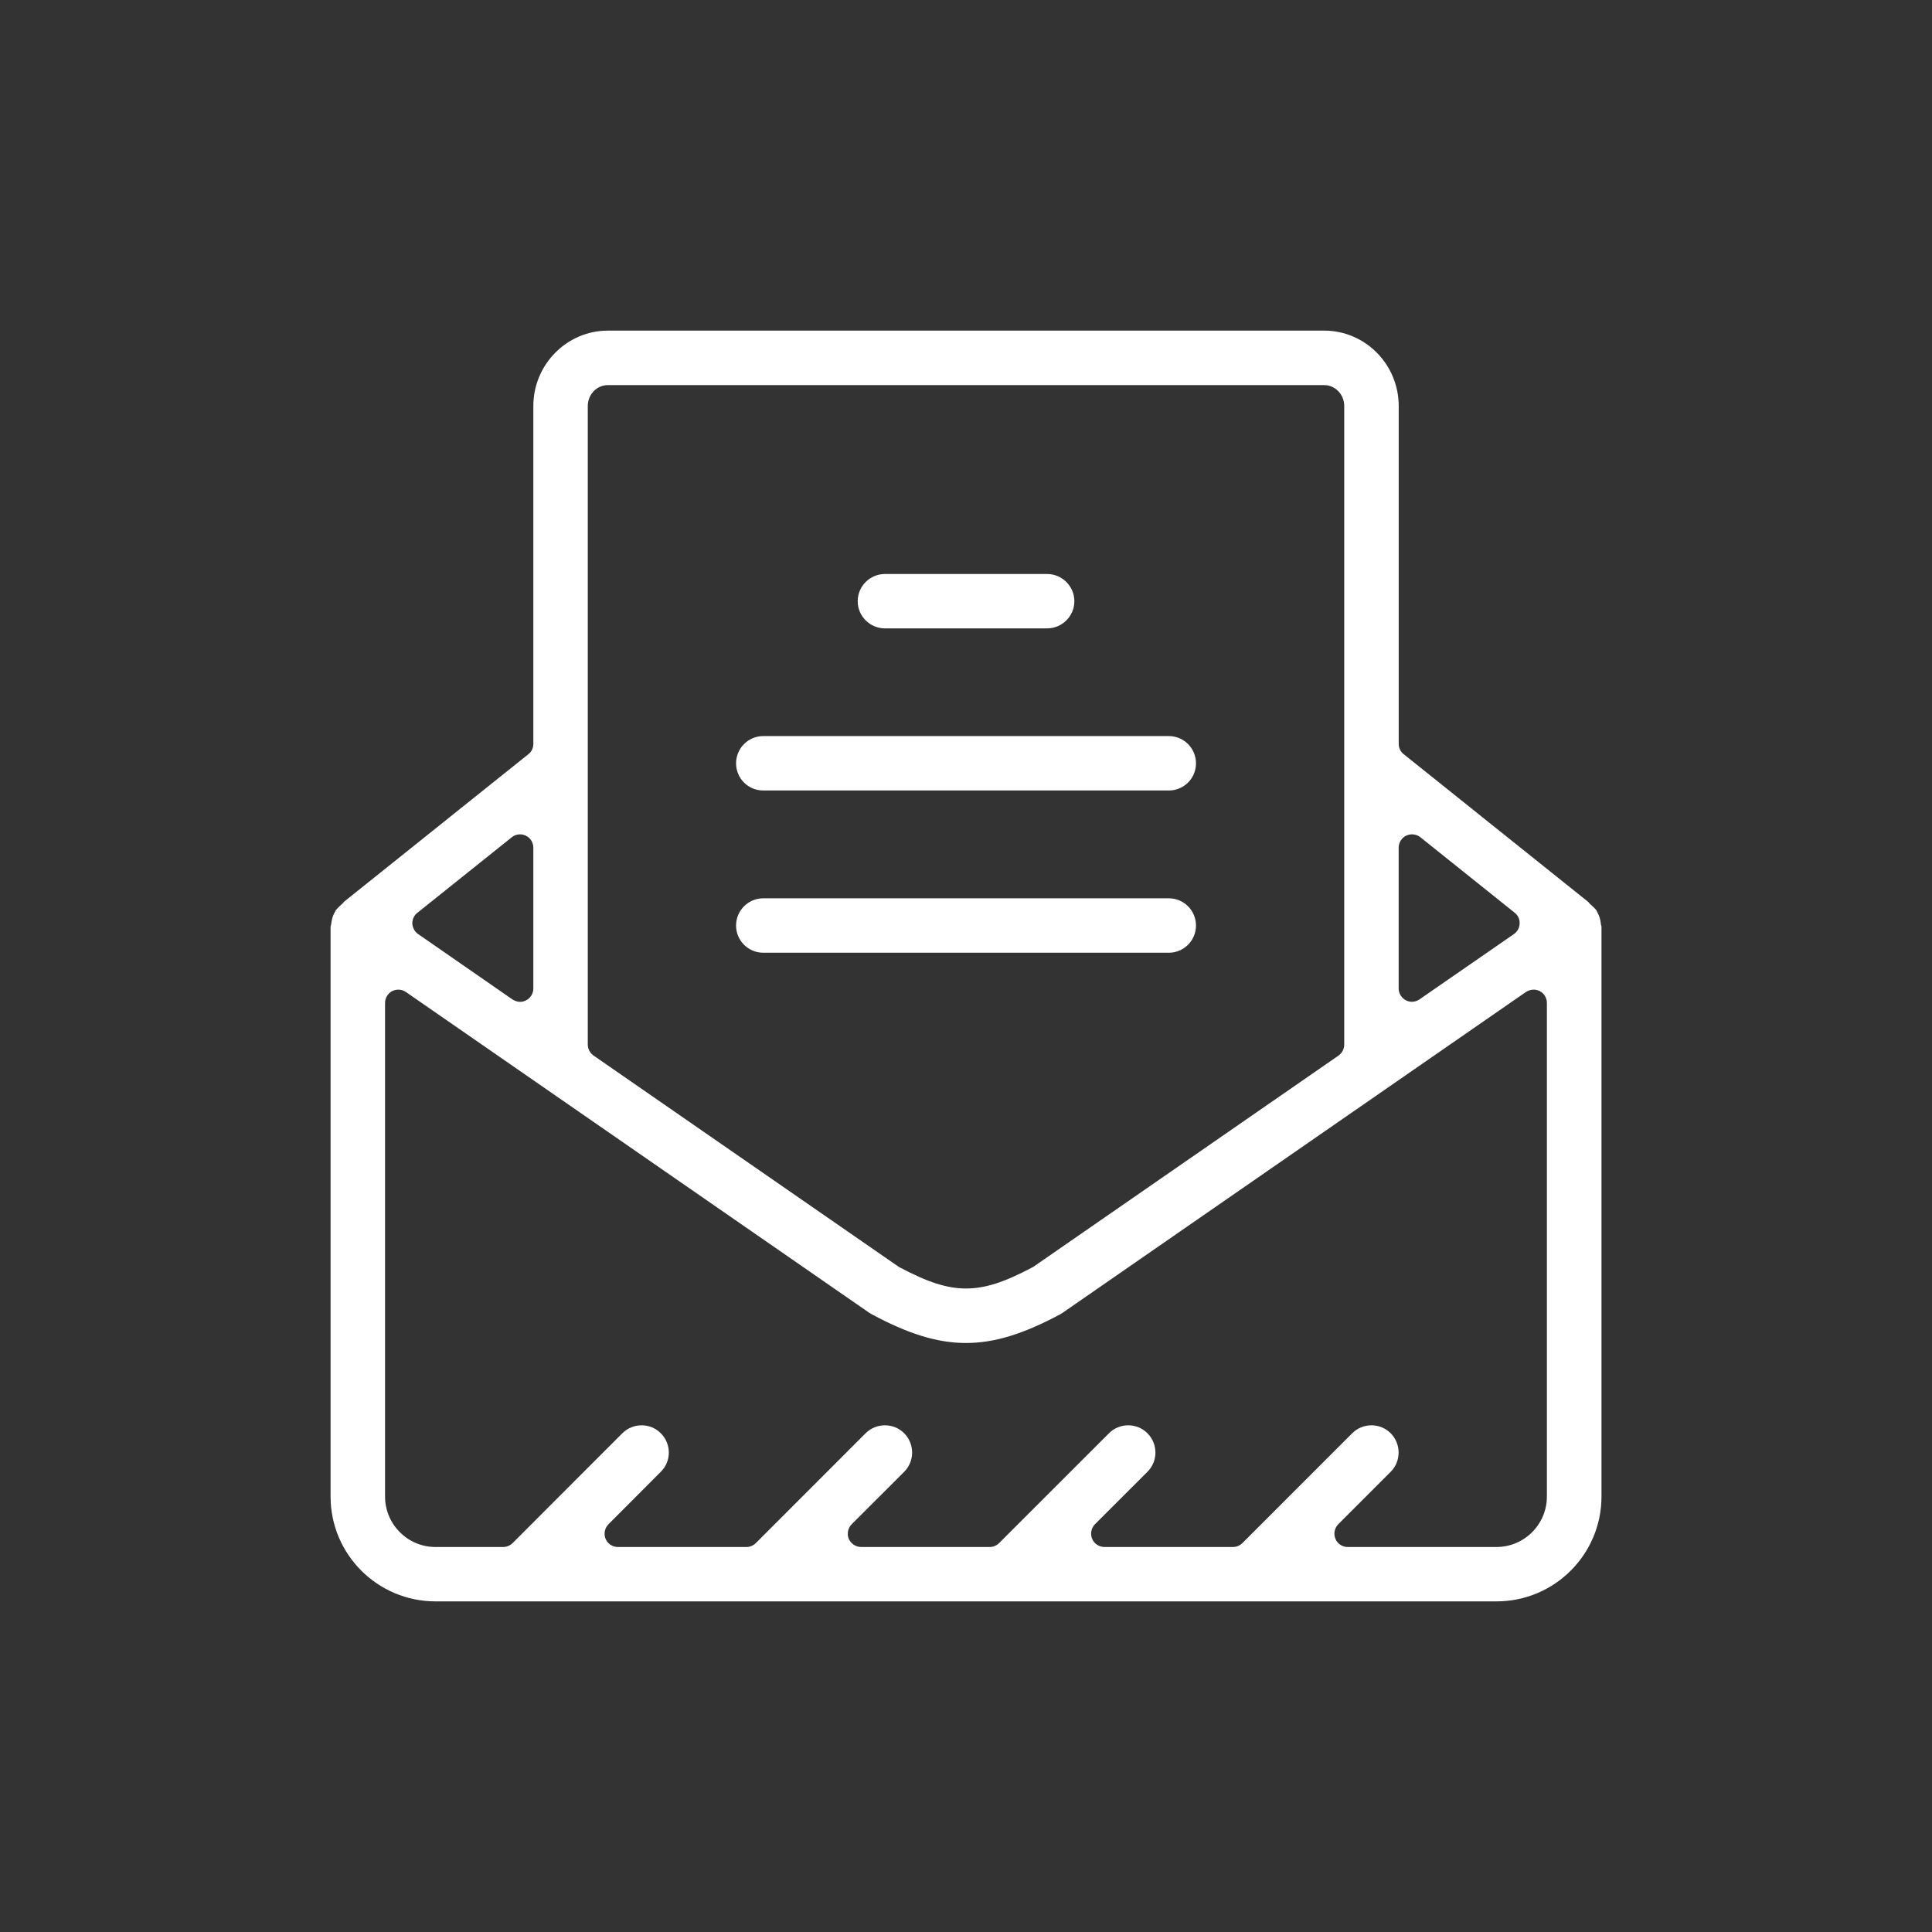 <?xml version="1.0" encoding="utf-8"?>
<!-- Generator: Adobe Illustrator 16.0.0, SVG Export Plug-In . SVG Version: 6.00 Build 0)  -->
<!DOCTYPE svg PUBLIC "-//W3C//DTD SVG 1.1//EN" "http://www.w3.org/Graphics/SVG/1.1/DTD/svg11.dtd">
<svg version="1.1" id="Layer_1" xmlns="http://www.w3.org/2000/svg" xmlns:xlink="http://www.w3.org/1999/xlink" x="0px" y="0px"
	 width="34.5px" height="34.5px" viewBox="0 0 34.5 34.5" enable-background="new 0 0 34.5 34.5" xml:space="preserve">
<rect x="0" y="0" width="34.5" height="34.5" fill="#333333" stroke="none"/>
<g>
	<path fill="#FFFFFF" d="M-23.188-29.49h-16.213l-2.786-13.932h19.004l-1.862,10.55h-12.048c-0.446,0-0.81,0.363-0.81,0.811
		c0,0.448,0.364,0.811,0.81,0.811h12.73c0.395,0,0.731-0.283,0.799-0.668l2.145-12.172c0.044-0.237-0.023-0.48-0.175-0.662
		c-0.157-0.183-0.381-0.29-0.624-0.29h-20.283c-0.005,0-0.007,0.002-0.011,0.002l-0.547-2.731c-0.006-0.029-0.023-0.05-0.032-0.077
		c-0.015-0.052-0.034-0.096-0.059-0.142c-0.028-0.052-0.059-0.099-0.096-0.143c-0.027-0.032-0.054-0.059-0.085-0.086
		c-0.05-0.042-0.102-0.078-0.162-0.109c-0.033-0.017-0.065-0.029-0.101-0.042c-0.063-0.021-0.126-0.035-0.193-0.039
		c-0.023-0.002-0.043-0.014-0.067-0.014h-2.747c-0.448,0-0.812,0.365-0.812,0.811c0,0.446,0.364,0.811,0.812,0.811h2.083
		l3.575,17.871c-1.186,0.461-2.03,1.607-2.03,2.956c0,1.753,1.425,3.177,3.177,3.177c1.752,0,3.177-1.424,3.177-3.177
		c0-0.712-0.244-1.363-0.64-1.894h7.098c-0.398,0.53-0.641,1.181-0.641,1.894c0,1.753,1.425,3.177,3.178,3.177
		s3.175-1.424,3.175-3.177c0-0.712-0.243-1.363-0.643-1.894h1.904c0.446,0,0.809-0.364,0.809-0.811
		C-22.38-29.127-22.742-29.49-23.188-29.49z M-27.625-24.42c-0.858,0-1.557-0.697-1.557-1.555c0-0.856,0.699-1.555,1.557-1.555
		c0.855,0,1.556,0.699,1.556,1.555C-26.069-25.118-26.77-24.42-27.625-24.42z M-39.797-24.42c-0.857,0-1.556-0.697-1.556-1.555
		c0-0.856,0.699-1.555,1.556-1.555s1.556,0.699,1.556,1.555C-38.241-25.118-38.94-24.42-39.797-24.42z"/>
	<path fill="#FFFFFF" d="M-28.051-34.98c0.381,0,0.717-0.268,0.796-0.652l0.939-4.71c0.086-0.438-0.198-0.864-0.64-0.954
		c-0.43-0.082-0.865,0.199-0.951,0.638l-0.942,4.709c-0.088,0.438,0.2,0.866,0.638,0.954C-28.157-34.984-28.102-34.98-28.051-34.98z
		"/>
	<path fill="#FFFFFF" d="M-32.828-34.98c0.379,0,0.717-0.268,0.796-0.652l0.939-4.71c0.088-0.438-0.197-0.864-0.638-0.954
		c-0.425-0.082-0.867,0.199-0.953,0.638l-0.942,4.709c-0.087,0.438,0.199,0.866,0.638,0.954
		C-32.936-34.984-32.88-34.98-32.828-34.98z"/>
	<path fill="#FFFFFF" d="M-36.812-35.633l0.941-4.71c0.087-0.438-0.198-0.864-0.638-0.954c-0.432-0.082-0.866,0.199-0.956,0.638
		l-0.939,4.709c-0.087,0.438,0.198,0.866,0.638,0.954c0.054,0.012,0.108,0.016,0.16,0.016C-37.228-34.98-36.89-35.248-36.812-35.633
		z"/>
</g>
<g>
	<path fill="#FFFFFF" d="M96.449,4.801c-0.442,0-0.802-0.36-0.802-0.802V2.769c0-4.996-4.063-9.057-9.057-9.057
		c-4.994,0-9.057,4.061-9.057,9.057c0,0.237,0.194,0.43,0.432,0.43h13.553c0.441,0,0.802,0.36,0.802,0.801s-0.36,0.802-0.802,0.802
		H76.732c-0.441,0-0.801-0.36-0.801-0.802V2.769c0-5.879,4.781-10.66,10.659-10.66c5.877,0,10.66,4.781,10.66,10.66V4
		C97.25,4.441,96.89,4.801,96.449,4.801z"/>
	<path fill="#FFFFFF" d="M86.59-9.985c-3.16,0-5.73-3.124-5.73-6.962s2.57-6.963,5.73-6.963s5.73,3.124,5.73,6.963
		S89.75-9.985,86.59-9.985z M86.59-22.308c-2.276,0-4.128,2.404-4.128,5.36s1.852,5.36,4.128,5.36s4.129-2.404,4.129-5.36
		S88.867-22.308,86.59-22.308z"/>
</g>
<path id="facebook-1" fill="#FFFFFF" d="M80.889,15.807v5.461c0,0-2.336,0-3.149,0c-1.011,0-1.222,0.414-1.222,1.458
	c0,0.867,0,1.82,0,1.82h4.372l-0.391,4.372h-3.979v13.115h-5.462V28.919h-3.278v-4.374h3.278c0,0,0-0.811,0-3.696
	c0-3.313,1.743-5.042,5.674-5.042C77.375,15.807,80.889,15.807,80.889,15.807 M80.889,14.407H76.73
	c-5.847,0-7.074,3.503-7.074,6.442v2.296h-1.878c-0.773,0-1.4,0.626-1.4,1.4v4.374c0,0.773,0.626,1.4,1.4,1.4h1.878v11.713
	c0,0.773,0.627,1.4,1.4,1.4h5.462c0.773,0,1.4-0.626,1.4-1.4V30.317h2.58c0.725,0,1.33-0.553,1.395-1.275l0.391-4.372
	c0.035-0.392-0.096-0.78-0.361-1.07s-0.64-0.455-1.033-0.455h-2.972v-0.42c0-0.02,0-0.04,0-0.058h2.971c0.773,0,1.4-0.626,1.4-1.4
	v-5.461C82.289,15.033,81.662,14.407,80.889,14.407L80.889,14.407z"/>
<g>
	<path fill="#FFFFFF" d="M60.911-51.454c6.629,0,12.022,4.379,12.022,9.757c0,2.152-0.834,4.091-2.578,6.002
		c-2.521,2.904-8.162,6.438-9.445,6.978c-0.29,0.122-0.505,0.172-0.663,0.172c-0.541,0-0.418-0.582-0.377-0.818
		c0.029-0.181,0.172-1.029,0.172-1.029c0.04-0.306,0.081-0.782-0.04-1.086c-0.135-0.334-0.668-0.51-1.058-0.594
		c-5.778-0.764-10.055-4.801-10.055-9.624C48.89-47.075,54.283-51.454,60.911-51.454 M65.562-38.592h3.368
		c0.127,0,0.232-0.107,0.232-0.233v-0.844c0-0.128-0.105-0.235-0.232-0.235h-2.291v-0.884h2.291c0.127,0,0.232-0.107,0.232-0.235
		v-0.844c0-0.129-0.105-0.233-0.232-0.233h-2.291v-0.886h2.291c0.127,0,0.232-0.105,0.232-0.233v-0.844
		c0-0.129-0.105-0.234-0.232-0.234h-3.368c-0.064,0-0.121,0.026-0.164,0.068c-0.001,0-0.002,0-0.003,0.002
		c0,0-0.003,0.003-0.004,0.005c-0.04,0.04-0.065,0.098-0.065,0.161v5.234c0,0.063,0.026,0.118,0.066,0.163l0.006,0.005
		C65.441-38.618,65.497-38.592,65.562-38.592 M52.904-38.657c0,0,0,0,0.002,0c0.042,0.042,0.099,0.065,0.161,0.065h3.368
		c0.13,0,0.234-0.105,0.234-0.233v-0.844c0-0.128-0.104-0.233-0.234-0.233h-2.291v-4.161c0-0.129-0.105-0.234-0.234-0.234h-0.844
		c-0.129,0-0.233,0.105-0.233,0.236v5.236c0,0.063,0.023,0.118,0.064,0.163l0.006,0.003V-38.657 M63.196-40.956l-2.401-3.24
		c-0.007-0.008-0.012-0.017-0.019-0.023h-0.003c-0.003-0.008-0.007-0.012-0.013-0.017c0-0.003-0.002-0.003-0.003-0.003l-0.019-0.014
		c-0.004-0.005-0.009-0.007-0.014-0.01l-0.019-0.012c-0.002,0-0.005-0.002-0.007-0.002c-0.004-0.002-0.009-0.005-0.014-0.007
		c-0.002,0-0.005,0-0.007-0.003c-0.004,0-0.01-0.002-0.015-0.004c-0.002,0-0.005,0-0.008,0c-0.003,0-0.008-0.003-0.013-0.005
		c-0.002,0-0.007,0-0.009,0c-0.005,0-0.01,0-0.014,0c-0.003,0-0.007,0-0.012,0c-0.001,0-0.006,0-0.007,0h-0.846
		c-0.13,0-0.235,0.103-0.235,0.233v5.236c0,0.128,0.105,0.233,0.235,0.233h0.844c0.128,0,0.234-0.105,0.234-0.233v-3.112
		l2.401,3.245c0.018,0.025,0.038,0.045,0.061,0.061c0,0,0.001,0,0.002,0.003c0.005,0.002,0.01,0.004,0.015,0.007l0.019,0.009
		c0.005,0,0.007,0.003,0.012,0.005c0.002,0,0.004,0.002,0.007,0.002c0.006,0.003,0.012,0.005,0.016,0.007c0.001,0,0.002,0,0.005,0
		c0.019,0.005,0.039,0.01,0.059,0.01h0.843c0.13,0,0.234-0.107,0.234-0.233v-5.238c0-0.131-0.104-0.233-0.234-0.233h-0.843
		c-0.127,0-0.232,0.103-0.232,0.233V-40.956 M57.626-38.592h0.842c0.129,0,0.235-0.105,0.235-0.233v-5.238
		c0-0.129-0.105-0.231-0.235-0.231h-0.842c-0.131,0-0.234,0.103-0.234,0.233v5.236C57.393-38.697,57.496-38.592,57.626-38.592
		 M60.911-52.854c-7.4,0-13.421,5.005-13.421,11.157c0,5.491,4.695,10.104,11.179,10.999c-0.003,0.031-0.007,0.064-0.011,0.101
		c-0.025,0.148-0.142,0.847-0.168,1.009c-0.056,0.322-0.2,1.146,0.366,1.819c0.338,0.402,0.833,0.624,1.393,0.624
		c0.363,0,0.758-0.093,1.208-0.283c1.356-0.57,7.215-4.189,9.957-7.349c1.958-2.146,2.92-4.418,2.92-6.92
		C74.333-47.85,68.313-52.854,60.911-52.854L60.911-52.854z"/>
</g>
<g>
	<path fill="#FFFFFF" d="M11.49-44.046c0.742,0,1.4,0.429,1.643,1.066c0.139,0.369,0.556,0.556,0.918,0.416
		c0.371-0.14,0.557-0.551,0.415-0.919c-0.373-0.993-1.271-1.707-2.333-1.917v-0.547c0-0.395-0.319-0.712-0.711-0.712
		c-0.395,0-0.714,0.318-0.714,0.712v0.584c-0.522,0.127-1.013,0.372-1.403,0.724c-0.63,0.569-0.977,1.338-0.977,2.165
		c0,0.924,0.492,2.218,2.833,3.139c0.719,0.283,1.927,0.895,1.927,1.811c0,0.417-0.179,0.813-0.508,1.108
		c-0.321,0.294-0.77,0.462-1.228,0.462c-0.739,0-1.401-0.427-1.64-1.064c-0.139-0.368-0.555-0.555-0.92-0.416
		c-0.369,0.141-0.555,0.551-0.415,0.921c0.375,0.991,1.274,1.703,2.333,1.915v0.548c0,0.394,0.319,0.713,0.714,0.713
		c0.392,0,0.711-0.319,0.711-0.713v-0.583c0.522-0.129,1.013-0.372,1.403-0.725c0.632-0.571,0.977-1.338,0.977-2.166
		c0-0.925-0.49-2.217-2.831-3.14c-0.72-0.281-1.928-0.892-1.928-1.81c0-0.417,0.181-0.812,0.508-1.107
		C10.584-43.877,11.032-44.046,11.49-44.046z"/>
	<path fill="#FFFFFF" d="M1.427-40c0-5.51,4.482-9.993,9.991-9.993c2.164,0,4.235,0.697,5.95,1.974l-1.287,0.173
		c-0.39,0.055-0.664,0.411-0.61,0.804c0.049,0.358,0.355,0.618,0.706,0.618c0.033,0,0.065-0.002,0.098-0.006l2.853-0.388h0.001
		c0.002,0,0.006,0,0.008,0c0.053-0.009,0.095-0.033,0.142-0.054c0.041-0.014,0.084-0.02,0.118-0.042
		c0.046-0.025,0.078-0.064,0.113-0.1c0.03-0.028,0.068-0.049,0.091-0.082c0.032-0.042,0.047-0.094,0.068-0.141
		c0.018-0.037,0.041-0.068,0.05-0.106c0.017-0.05,0.011-0.106,0.012-0.162c0-0.038,0.012-0.078,0.008-0.118c0,0-0.002,0-0.002-0.005
		c0,0,0-0.002,0-0.004l-0.473-3.182c-0.059-0.388-0.423-0.652-0.813-0.6c-0.39,0.059-0.66,0.421-0.6,0.812l0.194,1.315
		c-1.926-1.379-4.226-2.135-6.628-2.135C5.122-51.419,0-46.297,0-40c0,1.828,0.419,3.575,1.246,5.192
		c0.126,0.246,0.376,0.389,0.637,0.389c0.109,0,0.22-0.027,0.325-0.079c0.351-0.181,0.489-0.611,0.31-0.962
		C1.795-36.872,1.427-38.399,1.427-40z"/>
	<path fill="#FFFFFF" d="M21.596-45.191c-0.181-0.35-0.61-0.492-0.962-0.311c-0.351,0.18-0.489,0.609-0.311,0.961
		c0.722,1.413,1.09,2.939,1.09,4.541c0,5.508-4.484,9.993-9.991,9.993c-2.164,0-4.235-0.698-5.949-1.975l1.285-0.174
		c0.39-0.054,0.664-0.413,0.61-0.804c-0.053-0.391-0.428-0.667-0.802-0.611l-2.854,0.388c-0.001,0-0.001,0-0.003,0
		c-0.002,0-0.004,0-0.006,0c-0.052,0.008-0.095,0.034-0.142,0.051c-0.04,0.016-0.084,0.022-0.119,0.043
		c-0.045,0.027-0.076,0.066-0.113,0.101c-0.031,0.028-0.066,0.05-0.091,0.083c-0.031,0.042-0.047,0.091-0.068,0.139
		c-0.017,0.036-0.041,0.068-0.051,0.106c-0.014,0.05-0.01,0.107-0.012,0.16c0,0.041-0.012,0.079-0.008,0.12
		c0,0.001,0.002,0.001,0.002,0.002c0,0.003,0,0.003,0,0.006l0.473,3.182c0.055,0.352,0.358,0.608,0.707,0.608
		c0.034,0,0.071-0.002,0.106-0.008c0.39-0.057,0.659-0.419,0.602-0.81l-0.196-1.316c1.926,1.376,4.227,2.134,6.629,2.134
		c6.296,0,11.417-5.122,11.417-11.419C22.84-41.829,22.423-43.576,21.596-45.191z"/>
</g>
<g>
	<path fill="#FFFFFF" d="M7.777,28.596c-1.034,0-1.874-0.839-1.874-1.872V16.545c0.009-0.023,0.012-0.045,0.014-0.064
		c0.004-0.033,0.01-0.063,0.02-0.098c0.01-0.03,0.021-0.059,0.038-0.087c0.009-0.014,0.015-0.028,0.021-0.043
		c0.01-0.01,0.02-0.02,0.027-0.029c0.021-0.023,0.042-0.044,0.07-0.069c0.02-0.014,0.036-0.033,0.051-0.053l3.292-2.635
		c0.057-0.043,0.088-0.112,0.088-0.185V7.25c0-0.741,0.598-1.346,1.331-1.346h12.792c0.733,0,1.33,0.604,1.33,1.346v6.032
		c0,0.072,0.032,0.142,0.088,0.185l3.297,2.639c0.014,0.02,0.028,0.035,0.046,0.049c0.028,0.025,0.051,0.046,0.068,0.065
		c0.012,0.013,0.021,0.023,0.03,0.033c0.008,0.015,0.012,0.029,0.02,0.041c0.016,0.03,0.029,0.059,0.039,0.091
		c0.01,0.033,0.016,0.063,0.02,0.095c0.001,0.024,0.006,0.046,0.013,0.065v10.179c0,1.033-0.84,1.872-1.874,1.872H7.777z
		 M24.491,25.452c0.129,0,0.25,0.05,0.343,0.142c0.188,0.191,0.188,0.499,0,0.688l-0.936,0.936c-0.067,0.069-0.089,0.17-0.051,0.26
		c0.034,0.088,0.122,0.147,0.219,0.147h2.656c0.498,0,0.901-0.405,0.901-0.901v-8.815c0-0.089-0.05-0.17-0.127-0.211
		c-0.035-0.017-0.073-0.026-0.11-0.026c-0.047,0-0.096,0.015-0.137,0.042l-8.274,5.729c-0.016,0.01-0.031,0.02-0.048,0.029
		c-0.658,0.353-1.175,0.51-1.677,0.51c-0.503,0-1.021-0.157-1.679-0.511c-0.015-0.009-0.032-0.019-0.048-0.028l-8.275-5.729
		c-0.04-0.027-0.087-0.042-0.134-0.042c-0.039,0-0.076,0.01-0.111,0.026c-0.077,0.041-0.127,0.122-0.127,0.211v8.815
		c0,0.496,0.403,0.901,0.9,0.901h1.209c0.063,0,0.124-0.026,0.17-0.071l1.958-1.96c0.093-0.092,0.215-0.142,0.344-0.142
		c0.131,0,0.252,0.05,0.343,0.142c0.191,0.191,0.191,0.499,0,0.688l-0.934,0.936c-0.067,0.069-0.089,0.17-0.053,0.26
		c0.037,0.088,0.124,0.147,0.219,0.147h2.297c0.064,0,0.123-0.026,0.169-0.071l1.959-1.96c0.093-0.092,0.214-0.142,0.344-0.142
		c0.132,0,0.253,0.05,0.345,0.142c0.189,0.191,0.189,0.499,0,0.688l-0.937,0.936c-0.067,0.069-0.089,0.17-0.053,0.26
		c0.039,0.088,0.125,0.147,0.221,0.147h2.297c0.063,0,0.123-0.026,0.168-0.071l1.961-1.96c0.091-0.092,0.214-0.142,0.343-0.142
		c0.131,0,0.253,0.05,0.344,0.142c0.19,0.191,0.19,0.499,0,0.688l-0.937,0.936c-0.067,0.069-0.088,0.17-0.051,0.26
		c0.036,0.088,0.123,0.147,0.22,0.147h2.296c0.063,0,0.124-0.026,0.169-0.071l1.959-1.96C24.239,25.502,24.36,25.452,24.491,25.452z
		 M10.854,6.877c-0.198,0-0.358,0.168-0.358,0.373v11.402c0,0.08,0.039,0.151,0.103,0.197l5.447,3.771
		c0.006,0.005,0.014,0.009,0.023,0.013c0.501,0.266,0.844,0.376,1.182,0.376c0.337,0,0.68-0.11,1.181-0.376
		c0.009-0.004,0.018-0.008,0.023-0.013l5.448-3.771c0.063-0.046,0.101-0.117,0.101-0.197V7.25c0-0.205-0.16-0.373-0.357-0.373
		H10.854z M25.215,14.899c-0.036,0-0.07,0.008-0.104,0.023c-0.081,0.038-0.135,0.124-0.135,0.214v2.514
		c0,0.088,0.05,0.171,0.127,0.211c0.034,0.019,0.072,0.028,0.111,0.028c0.048,0,0.095-0.017,0.134-0.043l1.687-1.167
		c0.061-0.043,0.1-0.112,0.101-0.187c0.004-0.075-0.029-0.147-0.088-0.193l-1.685-1.349C25.319,14.916,25.268,14.899,25.215,14.899z
		 M9.288,14.899c-0.055,0-0.107,0.017-0.149,0.052L7.453,16.3c-0.059,0.046-0.092,0.118-0.09,0.193
		c0.004,0.074,0.041,0.144,0.104,0.187l1.684,1.167c0.041,0.026,0.089,0.043,0.138,0.043c0.036,0,0.074-0.01,0.108-0.028
		c0.078-0.04,0.127-0.123,0.127-0.211v-2.514c0-0.09-0.051-0.176-0.134-0.214C9.356,14.907,9.321,14.899,9.288,14.899z"/>
	<path fill="#FFFFFF" d="M15.802,11.221c-0.268,0-0.486-0.219-0.486-0.485c0-0.268,0.219-0.486,0.486-0.486h2.896
		c0.269,0,0.487,0.219,0.487,0.486c0,0.267-0.219,0.485-0.487,0.485H15.802z"/>
	<path fill="#FFFFFF" d="M13.63,14.116c-0.269,0-0.486-0.216-0.486-0.485c0-0.269,0.218-0.487,0.486-0.487h7.242
		c0.268,0,0.485,0.219,0.485,0.487c0,0.27-0.218,0.485-0.485,0.485H13.63z"/>
	<path fill="#FFFFFF" d="M13.63,17.013c-0.269,0-0.486-0.218-0.486-0.486c0-0.268,0.218-0.486,0.486-0.486h7.242
		c0.268,0,0.485,0.219,0.485,0.486c0,0.269-0.218,0.486-0.485,0.486H13.63z"/>
</g>
</svg>

